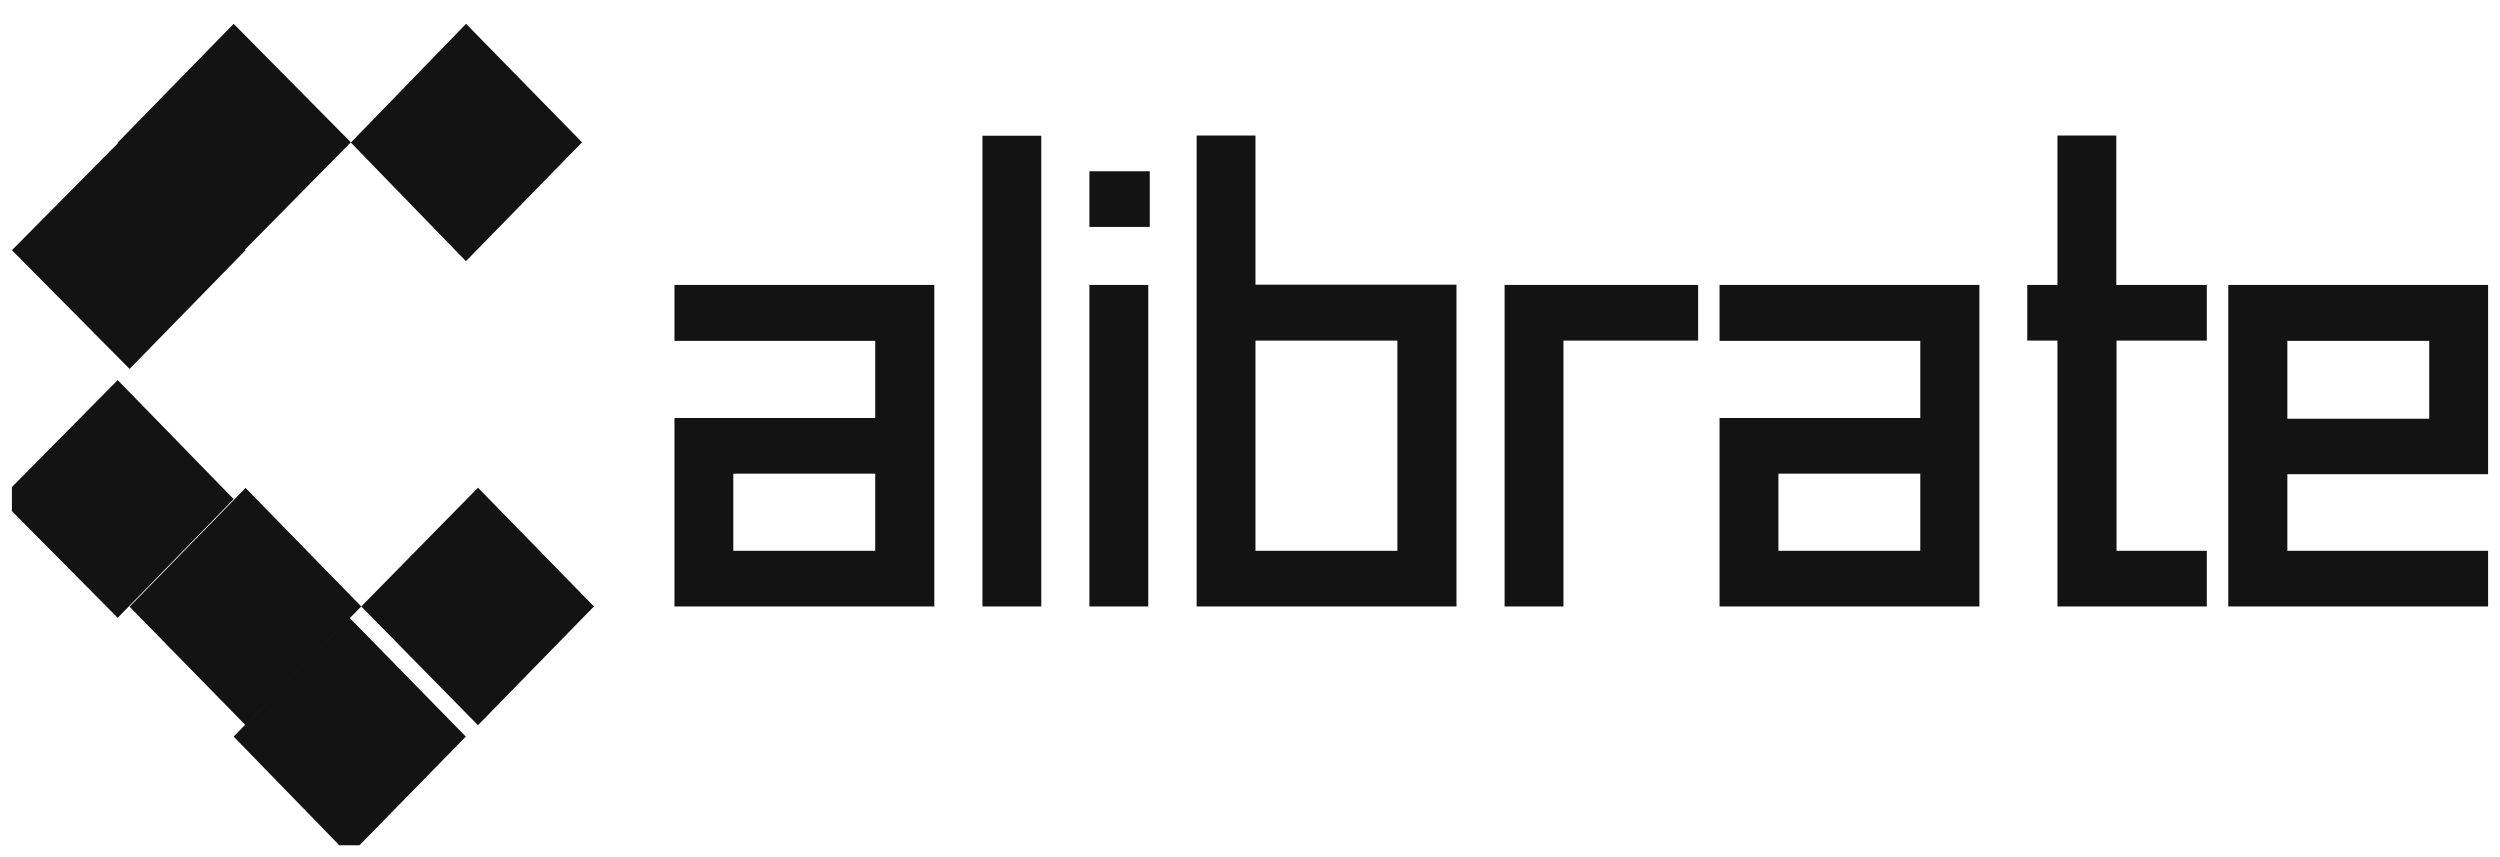 <svg width="105" height="36" viewBox="0 0 105 36" fill="none" xmlns="http://www.w3.org/2000/svg">
<g clip-path="url(#clip0_242_383)">
<path d="M28.328 14.316H36.759V17.555H28.328V25.471H39.241V11.967H28.328V14.305V14.316ZM36.759 23.133H30.799V19.893H36.759V23.133ZM41.262 5.702H43.734V25.471H41.262V5.702ZM45.755 11.967H48.227V25.471H45.755V11.967ZM52.73 11.967V5.692H50.259V25.471H61.172V11.956H52.73V11.967ZM58.69 23.133H52.73V14.305H58.69V23.133ZM63.193 11.967H71.321V14.305H65.665V25.471H63.193V11.967ZM72.221 14.316H80.652V17.555H72.221V25.471H83.135V11.967H72.221V14.305V14.316ZM80.652 23.133H74.693V19.893H80.652V23.133ZM91.45 11.967H92.686V14.305H88.895V23.133H92.686V25.471H86.413V14.305H85.145V11.967H86.413V5.692H88.884V11.967H91.45ZM104.5 19.915V11.967H93.587V13.136V25.471H104.5V23.133H96.069V19.915H104.5ZM96.069 14.316H102.028V17.587H96.069V14.316ZM47.054 7.193H48.29V9.532H45.755V7.193H47.054Z" fill="#131313"/>
<path d="M5.443 15.495L0.5 10.508L5.443 5.52L10.313 10.508L5.443 15.495ZM5.443 25.482L10.313 30.459L15.173 25.471L10.313 20.494L5.443 25.482ZM20.075 20.483L15.173 25.471L20.075 30.459L24.945 25.471L20.075 20.483Z" fill="#131313"/>
<path d="M19.575 10.976L14.736 5.988L19.575 1L24.445 5.977L19.575 10.965V10.976ZM9.813 10.976L4.943 5.988L9.813 1L14.736 5.977L9.813 10.965V10.976ZM0 20.962L4.943 25.949L9.813 20.962L4.943 15.963L0 20.962ZM14.673 25.939L9.813 30.937L14.673 35.936L19.564 30.937L14.673 25.939Z" fill="#131313"/>
</g>
<defs>
<clipPath id="clip0_242_383">
<rect width="104" height="35" fill="white" transform="translate(0.5 0.5)"/>
</clipPath>
</defs>
</svg>
